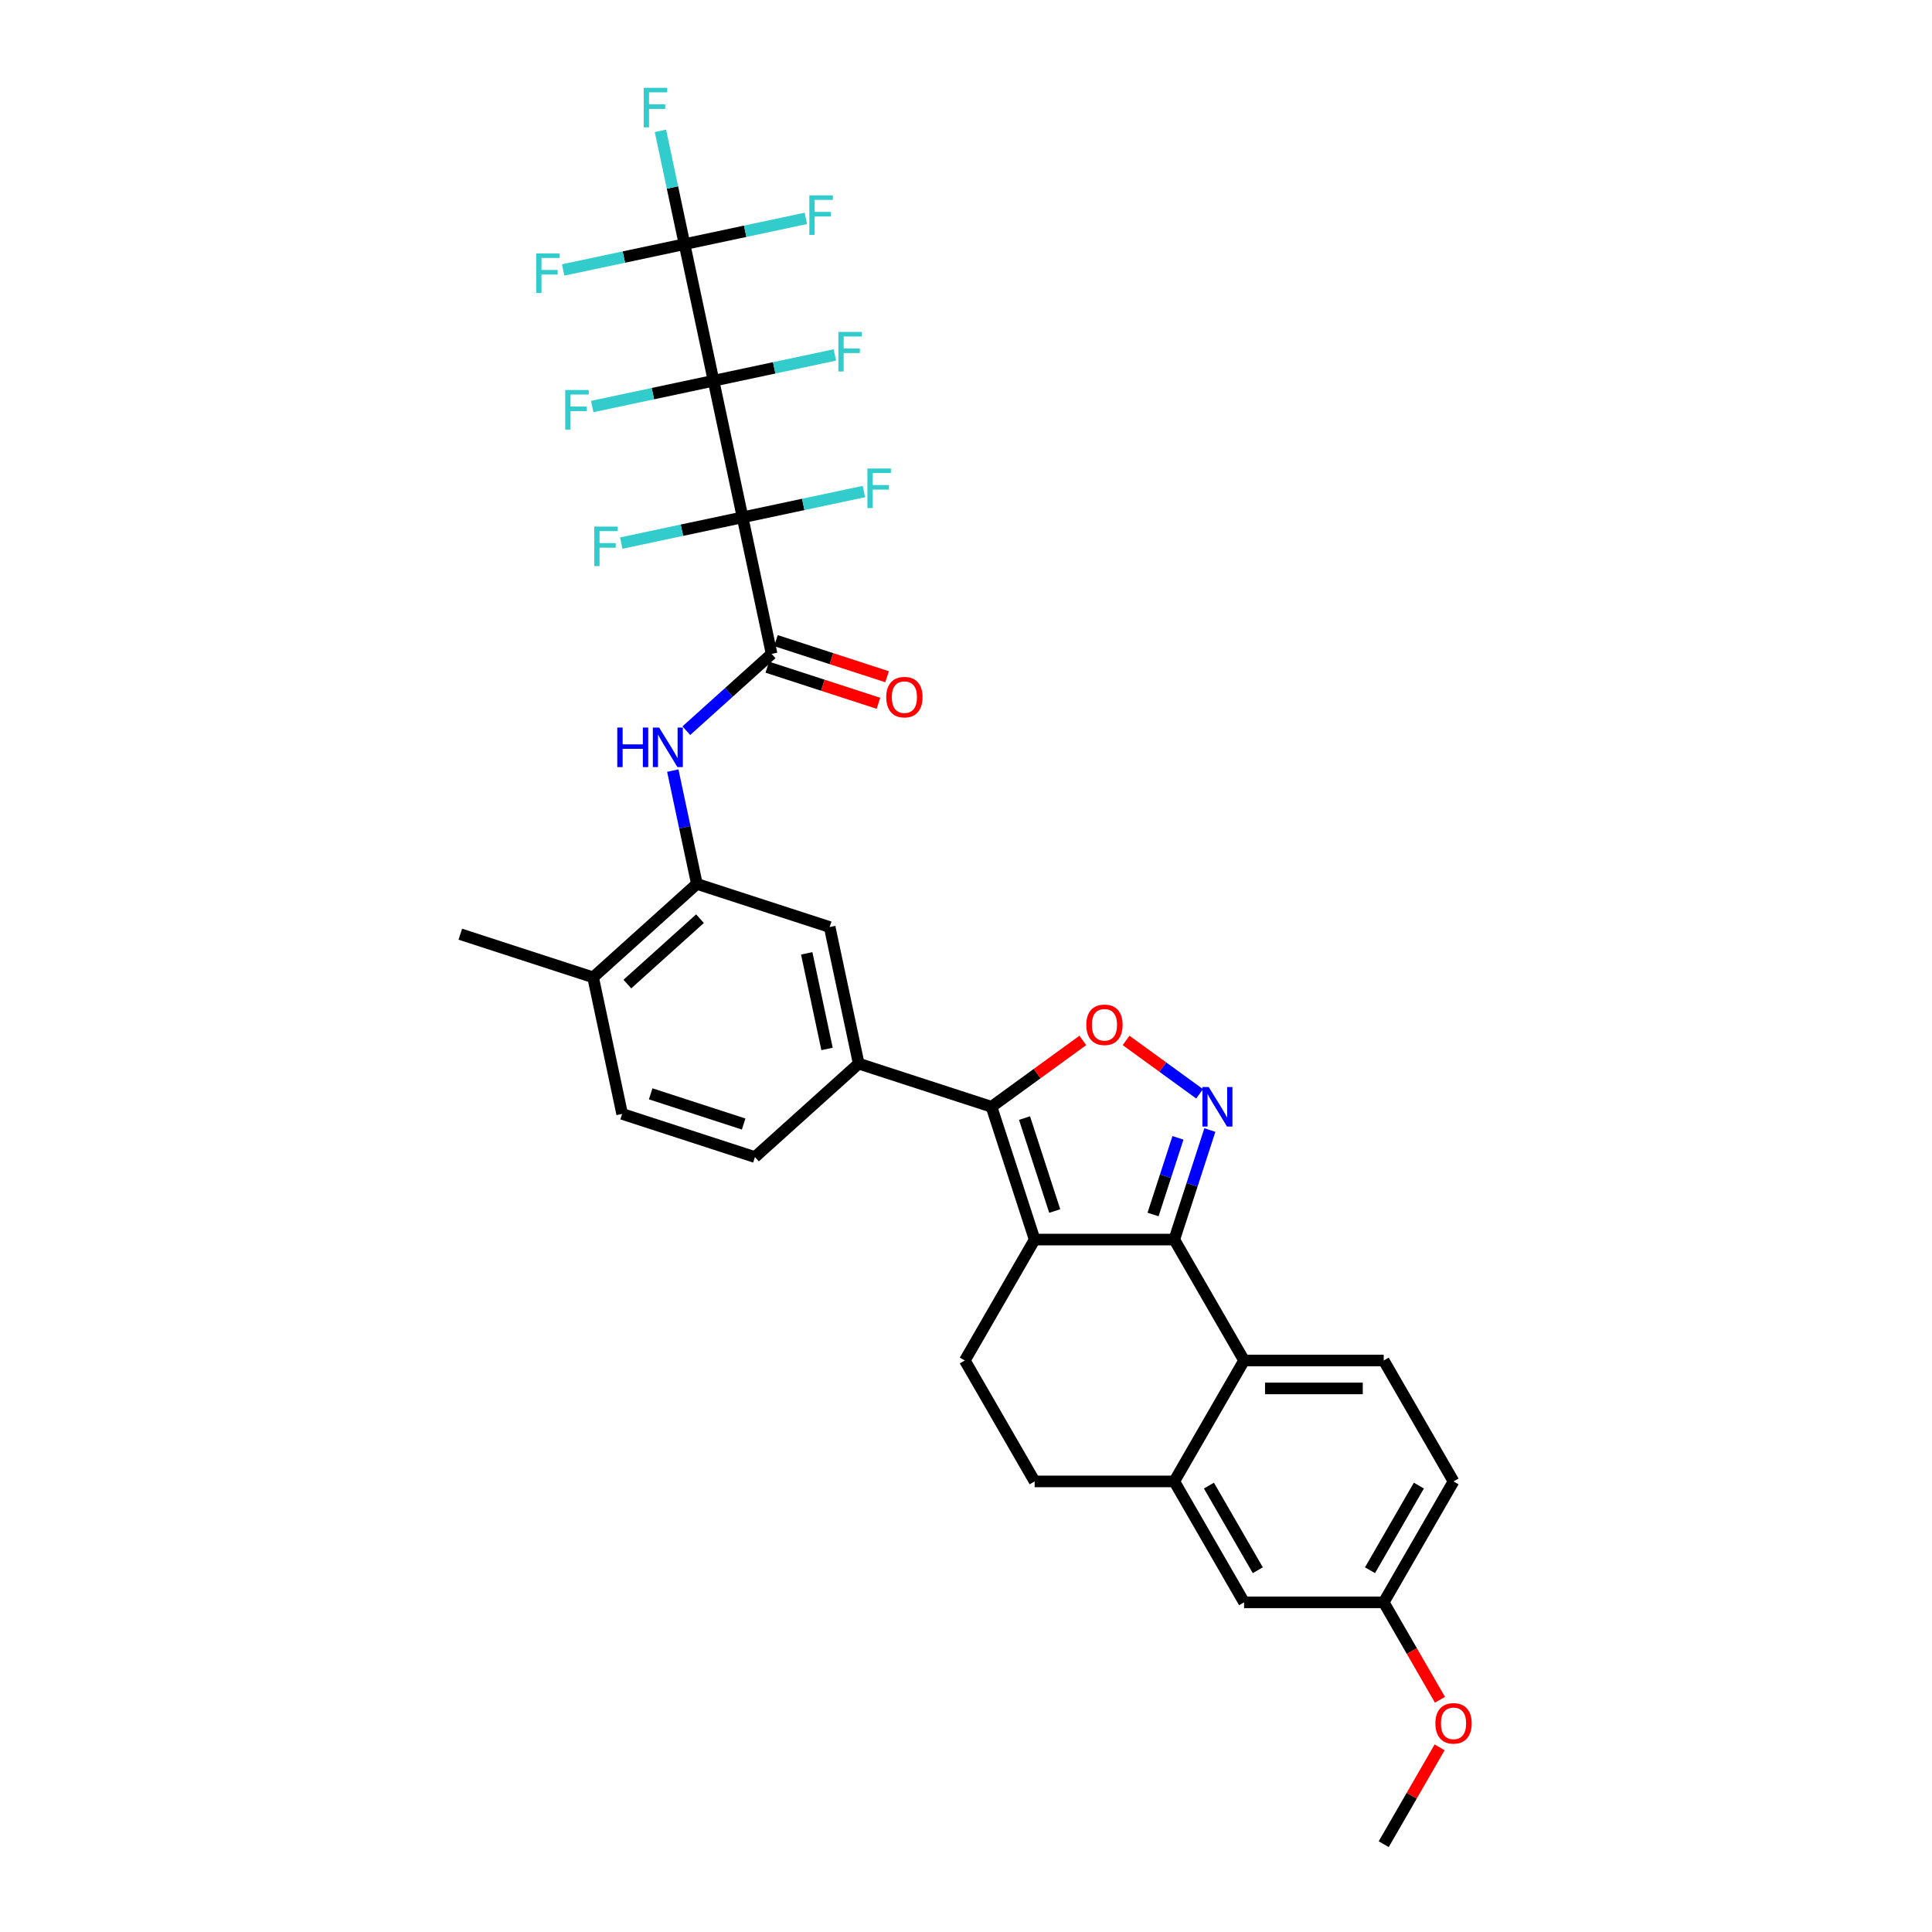 <?xml version='1.0' encoding='iso-8859-1'?>
<svg version='1.1' baseProfile='full'
              xmlns='http://www.w3.org/2000/svg'
                      xmlns:rdkit='http://www.rdkit.org/xml'
                      xmlns:xlink='http://www.w3.org/1999/xlink'
                  xml:space='preserve'
width='1000px' height='1000px' viewBox='0 0 1000 1000'>
<!-- END OF HEADER -->
<rect style='opacity:1.0;fill:#FFFFFF;stroke:none' width='1000' height='1000' x='0' y='0'> </rect>
<path class='bond-0' d='M 355.245,378.2 L 377.315,358.329' style='fill:none;fill-rule:evenodd;stroke:#0000FF;stroke-width:6px;stroke-linecap:butt;stroke-linejoin:miter;stroke-opacity:1' />
<path class='bond-0' d='M 377.315,358.329 L 399.385,338.457' style='fill:none;fill-rule:evenodd;stroke:#000000;stroke-width:6px;stroke-linecap:butt;stroke-linejoin:miter;stroke-opacity:1' />
<path class='bond-1' d='M 348.236,398.856 L 354.469,428.182' style='fill:none;fill-rule:evenodd;stroke:#0000FF;stroke-width:6px;stroke-linecap:butt;stroke-linejoin:miter;stroke-opacity:1' />
<path class='bond-1' d='M 354.469,428.182 L 360.702,457.508' style='fill:none;fill-rule:evenodd;stroke:#000000;stroke-width:6px;stroke-linecap:butt;stroke-linejoin:miter;stroke-opacity:1' />
<path class='bond-2' d='M 397.151,345.33 L 425.917,354.677' style='fill:none;fill-rule:evenodd;stroke:#000000;stroke-width:6px;stroke-linecap:butt;stroke-linejoin:miter;stroke-opacity:1' />
<path class='bond-2' d='M 425.917,354.677 L 454.683,364.024' style='fill:none;fill-rule:evenodd;stroke:#FF0000;stroke-width:6px;stroke-linecap:butt;stroke-linejoin:miter;stroke-opacity:1' />
<path class='bond-2' d='M 401.618,331.583 L 430.384,340.93' style='fill:none;fill-rule:evenodd;stroke:#000000;stroke-width:6px;stroke-linecap:butt;stroke-linejoin:miter;stroke-opacity:1' />
<path class='bond-2' d='M 430.384,340.93 L 459.15,350.277' style='fill:none;fill-rule:evenodd;stroke:#FF0000;stroke-width:6px;stroke-linecap:butt;stroke-linejoin:miter;stroke-opacity:1' />
<path class='bond-3' d='M 399.385,338.457 L 384.358,267.765' style='fill:none;fill-rule:evenodd;stroke:#000000;stroke-width:6px;stroke-linecap:butt;stroke-linejoin:miter;stroke-opacity:1' />
<path class='bond-4' d='M 752.345,766.779 L 716.209,829.368' style='fill:none;fill-rule:evenodd;stroke:#000000;stroke-width:6px;stroke-linecap:butt;stroke-linejoin:miter;stroke-opacity:1' />
<path class='bond-4' d='M 734.407,768.94 L 709.111,812.752' style='fill:none;fill-rule:evenodd;stroke:#000000;stroke-width:6px;stroke-linecap:butt;stroke-linejoin:miter;stroke-opacity:1' />
<path class='bond-5' d='M 752.345,766.779 L 716.209,704.19' style='fill:none;fill-rule:evenodd;stroke:#000000;stroke-width:6px;stroke-linecap:butt;stroke-linejoin:miter;stroke-opacity:1' />
<path class='bond-6' d='M 716.209,829.368 L 643.937,829.368' style='fill:none;fill-rule:evenodd;stroke:#000000;stroke-width:6px;stroke-linecap:butt;stroke-linejoin:miter;stroke-opacity:1' />
<path class='bond-7' d='M 716.209,829.368 L 730.768,854.584' style='fill:none;fill-rule:evenodd;stroke:#000000;stroke-width:6px;stroke-linecap:butt;stroke-linejoin:miter;stroke-opacity:1' />
<path class='bond-7' d='M 730.768,854.584 L 745.326,879.8' style='fill:none;fill-rule:evenodd;stroke:#FF0000;stroke-width:6px;stroke-linecap:butt;stroke-linejoin:miter;stroke-opacity:1' />
<path class='bond-8' d='M 643.937,829.368 L 607.802,766.779' style='fill:none;fill-rule:evenodd;stroke:#000000;stroke-width:6px;stroke-linecap:butt;stroke-linejoin:miter;stroke-opacity:1' />
<path class='bond-8' d='M 651.035,812.752 L 625.74,768.94' style='fill:none;fill-rule:evenodd;stroke:#000000;stroke-width:6px;stroke-linecap:butt;stroke-linejoin:miter;stroke-opacity:1' />
<path class='bond-9' d='M 607.802,766.779 L 643.937,704.19' style='fill:none;fill-rule:evenodd;stroke:#000000;stroke-width:6px;stroke-linecap:butt;stroke-linejoin:miter;stroke-opacity:1' />
<path class='bond-10' d='M 607.802,766.779 L 535.53,766.779' style='fill:none;fill-rule:evenodd;stroke:#000000;stroke-width:6px;stroke-linecap:butt;stroke-linejoin:miter;stroke-opacity:1' />
<path class='bond-11' d='M 643.937,704.19 L 716.209,704.19' style='fill:none;fill-rule:evenodd;stroke:#000000;stroke-width:6px;stroke-linecap:butt;stroke-linejoin:miter;stroke-opacity:1' />
<path class='bond-11' d='M 654.778,718.644 L 705.368,718.644' style='fill:none;fill-rule:evenodd;stroke:#000000;stroke-width:6px;stroke-linecap:butt;stroke-linejoin:miter;stroke-opacity:1' />
<path class='bond-12' d='M 643.937,704.19 L 607.802,641.601' style='fill:none;fill-rule:evenodd;stroke:#000000;stroke-width:6px;stroke-linecap:butt;stroke-linejoin:miter;stroke-opacity:1' />
<path class='bond-13' d='M 535.53,766.779 L 499.394,704.19' style='fill:none;fill-rule:evenodd;stroke:#000000;stroke-width:6px;stroke-linecap:butt;stroke-linejoin:miter;stroke-opacity:1' />
<path class='bond-14' d='M 499.394,704.19 L 535.53,641.601' style='fill:none;fill-rule:evenodd;stroke:#000000;stroke-width:6px;stroke-linecap:butt;stroke-linejoin:miter;stroke-opacity:1' />
<path class='bond-15' d='M 535.53,641.601 L 607.802,641.601' style='fill:none;fill-rule:evenodd;stroke:#000000;stroke-width:6px;stroke-linecap:butt;stroke-linejoin:miter;stroke-opacity:1' />
<path class='bond-16' d='M 535.53,641.601 L 513.197,572.867' style='fill:none;fill-rule:evenodd;stroke:#000000;stroke-width:6px;stroke-linecap:butt;stroke-linejoin:miter;stroke-opacity:1' />
<path class='bond-16' d='M 545.927,626.824 L 530.294,578.71' style='fill:none;fill-rule:evenodd;stroke:#000000;stroke-width:6px;stroke-linecap:butt;stroke-linejoin:miter;stroke-opacity:1' />
<path class='bond-17' d='M 607.802,641.601 L 617.012,613.254' style='fill:none;fill-rule:evenodd;stroke:#000000;stroke-width:6px;stroke-linecap:butt;stroke-linejoin:miter;stroke-opacity:1' />
<path class='bond-17' d='M 617.012,613.254 L 626.223,584.907' style='fill:none;fill-rule:evenodd;stroke:#0000FF;stroke-width:6px;stroke-linecap:butt;stroke-linejoin:miter;stroke-opacity:1' />
<path class='bond-17' d='M 596.818,628.63 L 603.265,608.787' style='fill:none;fill-rule:evenodd;stroke:#000000;stroke-width:6px;stroke-linecap:butt;stroke-linejoin:miter;stroke-opacity:1' />
<path class='bond-17' d='M 603.265,608.787 L 609.713,588.944' style='fill:none;fill-rule:evenodd;stroke:#0000FF;stroke-width:6px;stroke-linecap:butt;stroke-linejoin:miter;stroke-opacity:1' />
<path class='bond-18' d='M 513.197,572.867 L 536.83,555.696' style='fill:none;fill-rule:evenodd;stroke:#000000;stroke-width:6px;stroke-linecap:butt;stroke-linejoin:miter;stroke-opacity:1' />
<path class='bond-18' d='M 536.83,555.696 L 560.464,538.525' style='fill:none;fill-rule:evenodd;stroke:#FF0000;stroke-width:6px;stroke-linecap:butt;stroke-linejoin:miter;stroke-opacity:1' />
<path class='bond-19' d='M 513.197,572.867 L 444.463,550.533' style='fill:none;fill-rule:evenodd;stroke:#000000;stroke-width:6px;stroke-linecap:butt;stroke-linejoin:miter;stroke-opacity:1' />
<path class='bond-20' d='M 582.868,538.525 L 601.89,552.346' style='fill:none;fill-rule:evenodd;stroke:#FF0000;stroke-width:6px;stroke-linecap:butt;stroke-linejoin:miter;stroke-opacity:1' />
<path class='bond-20' d='M 601.89,552.346 L 620.912,566.166' style='fill:none;fill-rule:evenodd;stroke:#0000FF;stroke-width:6px;stroke-linecap:butt;stroke-linejoin:miter;stroke-opacity:1' />
<path class='bond-21' d='M 444.463,550.533 L 429.437,479.841' style='fill:none;fill-rule:evenodd;stroke:#000000;stroke-width:6px;stroke-linecap:butt;stroke-linejoin:miter;stroke-opacity:1' />
<path class='bond-21' d='M 428.07,542.935 L 417.552,493.45' style='fill:none;fill-rule:evenodd;stroke:#000000;stroke-width:6px;stroke-linecap:butt;stroke-linejoin:miter;stroke-opacity:1' />
<path class='bond-22' d='M 444.463,550.533 L 390.755,598.892' style='fill:none;fill-rule:evenodd;stroke:#000000;stroke-width:6px;stroke-linecap:butt;stroke-linejoin:miter;stroke-opacity:1' />
<path class='bond-23' d='M 429.437,479.841 L 360.702,457.508' style='fill:none;fill-rule:evenodd;stroke:#000000;stroke-width:6px;stroke-linecap:butt;stroke-linejoin:miter;stroke-opacity:1' />
<path class='bond-24' d='M 360.702,457.508 L 306.994,505.867' style='fill:none;fill-rule:evenodd;stroke:#000000;stroke-width:6px;stroke-linecap:butt;stroke-linejoin:miter;stroke-opacity:1' />
<path class='bond-24' d='M 362.318,475.504 L 324.722,509.355' style='fill:none;fill-rule:evenodd;stroke:#000000;stroke-width:6px;stroke-linecap:butt;stroke-linejoin:miter;stroke-opacity:1' />
<path class='bond-25' d='M 306.994,505.867 L 322.02,576.559' style='fill:none;fill-rule:evenodd;stroke:#000000;stroke-width:6px;stroke-linecap:butt;stroke-linejoin:miter;stroke-opacity:1' />
<path class='bond-26' d='M 306.994,505.867 L 238.26,483.534' style='fill:none;fill-rule:evenodd;stroke:#000000;stroke-width:6px;stroke-linecap:butt;stroke-linejoin:miter;stroke-opacity:1' />
<path class='bond-27' d='M 322.02,576.559 L 390.755,598.892' style='fill:none;fill-rule:evenodd;stroke:#000000;stroke-width:6px;stroke-linecap:butt;stroke-linejoin:miter;stroke-opacity:1' />
<path class='bond-27' d='M 336.797,566.162 L 384.911,581.796' style='fill:none;fill-rule:evenodd;stroke:#000000;stroke-width:6px;stroke-linecap:butt;stroke-linejoin:miter;stroke-opacity:1' />
<path class='bond-28' d='M 745.143,904.431 L 730.676,929.488' style='fill:none;fill-rule:evenodd;stroke:#FF0000;stroke-width:6px;stroke-linecap:butt;stroke-linejoin:miter;stroke-opacity:1' />
<path class='bond-28' d='M 730.676,929.488 L 716.209,954.545' style='fill:none;fill-rule:evenodd;stroke:#000000;stroke-width:6px;stroke-linecap:butt;stroke-linejoin:miter;stroke-opacity:1' />
<path class='bond-29' d='M 369.332,197.073 L 384.358,267.765' style='fill:none;fill-rule:evenodd;stroke:#000000;stroke-width:6px;stroke-linecap:butt;stroke-linejoin:miter;stroke-opacity:1' />
<path class='bond-30' d='M 369.332,197.073 L 354.306,126.38' style='fill:none;fill-rule:evenodd;stroke:#000000;stroke-width:6px;stroke-linecap:butt;stroke-linejoin:miter;stroke-opacity:1' />
<path class='bond-31' d='M 369.332,197.073 L 337.932,203.747' style='fill:none;fill-rule:evenodd;stroke:#000000;stroke-width:6px;stroke-linecap:butt;stroke-linejoin:miter;stroke-opacity:1' />
<path class='bond-31' d='M 337.932,203.747 L 306.532,210.421' style='fill:none;fill-rule:evenodd;stroke:#33CCCC;stroke-width:6px;stroke-linecap:butt;stroke-linejoin:miter;stroke-opacity:1' />
<path class='bond-32' d='M 369.332,197.073 L 400.732,190.398' style='fill:none;fill-rule:evenodd;stroke:#000000;stroke-width:6px;stroke-linecap:butt;stroke-linejoin:miter;stroke-opacity:1' />
<path class='bond-32' d='M 400.732,190.398 L 432.133,183.724' style='fill:none;fill-rule:evenodd;stroke:#33CCCC;stroke-width:6px;stroke-linecap:butt;stroke-linejoin:miter;stroke-opacity:1' />
<path class='bond-33' d='M 384.358,267.765 L 415.759,261.09' style='fill:none;fill-rule:evenodd;stroke:#000000;stroke-width:6px;stroke-linecap:butt;stroke-linejoin:miter;stroke-opacity:1' />
<path class='bond-33' d='M 415.759,261.09 L 447.159,254.416' style='fill:none;fill-rule:evenodd;stroke:#33CCCC;stroke-width:6px;stroke-linecap:butt;stroke-linejoin:miter;stroke-opacity:1' />
<path class='bond-34' d='M 384.358,267.765 L 352.958,274.439' style='fill:none;fill-rule:evenodd;stroke:#000000;stroke-width:6px;stroke-linecap:butt;stroke-linejoin:miter;stroke-opacity:1' />
<path class='bond-34' d='M 352.958,274.439 L 321.558,281.113' style='fill:none;fill-rule:evenodd;stroke:#33CCCC;stroke-width:6px;stroke-linecap:butt;stroke-linejoin:miter;stroke-opacity:1' />
<path class='bond-35' d='M 354.306,126.38 L 348.073,97.055' style='fill:none;fill-rule:evenodd;stroke:#000000;stroke-width:6px;stroke-linecap:butt;stroke-linejoin:miter;stroke-opacity:1' />
<path class='bond-35' d='M 348.073,97.055 L 341.84,67.729' style='fill:none;fill-rule:evenodd;stroke:#33CCCC;stroke-width:6px;stroke-linecap:butt;stroke-linejoin:miter;stroke-opacity:1' />
<path class='bond-36' d='M 354.306,126.38 L 385.706,119.706' style='fill:none;fill-rule:evenodd;stroke:#000000;stroke-width:6px;stroke-linecap:butt;stroke-linejoin:miter;stroke-opacity:1' />
<path class='bond-36' d='M 385.706,119.706 L 417.106,113.032' style='fill:none;fill-rule:evenodd;stroke:#33CCCC;stroke-width:6px;stroke-linecap:butt;stroke-linejoin:miter;stroke-opacity:1' />
<path class='bond-37' d='M 354.306,126.38 L 322.906,133.055' style='fill:none;fill-rule:evenodd;stroke:#000000;stroke-width:6px;stroke-linecap:butt;stroke-linejoin:miter;stroke-opacity:1' />
<path class='bond-37' d='M 322.906,133.055 L 291.506,139.729' style='fill:none;fill-rule:evenodd;stroke:#33CCCC;stroke-width:6px;stroke-linecap:butt;stroke-linejoin:miter;stroke-opacity:1' />
<path  class='atom-0' d='M 319.5 376.582
L 322.275 376.582
L 322.275 385.284
L 332.74 385.284
L 332.74 376.582
L 335.515 376.582
L 335.515 397.05
L 332.74 397.05
L 332.74 387.596
L 322.275 387.596
L 322.275 397.05
L 319.5 397.05
L 319.5 376.582
' fill='#0000FF'/>
<path  class='atom-0' d='M 341.152 376.582
L 347.859 387.423
Q 348.524 388.493, 349.594 390.43
Q 350.663 392.366, 350.721 392.482
L 350.721 376.582
L 353.438 376.582
L 353.438 397.05
L 350.634 397.05
L 343.436 385.197
Q 342.598 383.809, 341.701 382.219
Q 340.834 380.629, 340.574 380.138
L 340.574 397.05
L 337.914 397.05
L 337.914 376.582
L 341.152 376.582
' fill='#0000FF'/>
<path  class='atom-2' d='M 458.724 360.848
Q 458.724 355.933, 461.152 353.187
Q 463.58 350.441, 468.119 350.441
Q 472.657 350.441, 475.086 353.187
Q 477.514 355.933, 477.514 360.848
Q 477.514 365.82, 475.057 368.653
Q 472.6 371.457, 468.119 371.457
Q 463.609 371.457, 461.152 368.653
Q 458.724 365.849, 458.724 360.848
M 468.119 369.145
Q 471.241 369.145, 472.918 367.063
Q 474.623 364.953, 474.623 360.848
Q 474.623 356.83, 472.918 354.806
Q 471.241 352.753, 468.119 352.753
Q 464.997 352.753, 463.291 354.777
Q 461.614 356.801, 461.614 360.848
Q 461.614 364.982, 463.291 367.063
Q 464.997 369.145, 468.119 369.145
' fill='#FF0000'/>
<path  class='atom-14' d='M 562.271 530.444
Q 562.271 525.53, 564.699 522.783
Q 567.127 520.037, 571.666 520.037
Q 576.205 520.037, 578.633 522.783
Q 581.061 525.53, 581.061 530.444
Q 581.061 535.416, 578.604 538.25
Q 576.147 541.054, 571.666 541.054
Q 567.156 541.054, 564.699 538.25
Q 562.271 535.445, 562.271 530.444
M 571.666 538.741
Q 574.788 538.741, 576.465 536.66
Q 578.17 534.549, 578.17 530.444
Q 578.17 526.426, 576.465 524.402
Q 574.788 522.35, 571.666 522.35
Q 568.544 522.35, 566.838 524.373
Q 565.162 526.397, 565.162 530.444
Q 565.162 534.578, 566.838 536.66
Q 568.544 538.741, 571.666 538.741
' fill='#FF0000'/>
<path  class='atom-15' d='M 625.611 562.633
L 632.317 573.474
Q 632.982 574.543, 634.052 576.48
Q 635.122 578.417, 635.179 578.533
L 635.179 562.633
L 637.897 562.633
L 637.897 583.1
L 635.093 583.1
L 627.894 571.248
Q 627.056 569.86, 626.16 568.27
Q 625.293 566.68, 625.032 566.189
L 625.032 583.1
L 622.373 583.1
L 622.373 562.633
L 625.611 562.633
' fill='#0000FF'/>
<path  class='atom-23' d='M 742.949 892.014
Q 742.949 887.1, 745.378 884.354
Q 747.806 881.607, 752.345 881.607
Q 756.883 881.607, 759.312 884.354
Q 761.74 887.1, 761.74 892.014
Q 761.74 896.987, 759.283 899.82
Q 756.825 902.624, 752.345 902.624
Q 747.835 902.624, 745.378 899.82
Q 742.949 897.016, 742.949 892.014
M 752.345 900.311
Q 755.467 900.311, 757.143 898.23
Q 758.849 896.119, 758.849 892.014
Q 758.849 887.996, 757.143 885.972
Q 755.467 883.92, 752.345 883.92
Q 749.223 883.92, 747.517 885.944
Q 745.84 887.967, 745.84 892.014
Q 745.84 896.148, 747.517 898.23
Q 749.223 900.311, 752.345 900.311
' fill='#FF0000'/>
<path  class='atom-28' d='M 292.555 201.865
L 304.725 201.865
L 304.725 204.207
L 295.301 204.207
L 295.301 210.422
L 303.685 210.422
L 303.685 212.792
L 295.301 212.792
L 295.301 222.332
L 292.555 222.332
L 292.555 201.865
' fill='#33CCCC'/>
<path  class='atom-29' d='M 433.939 171.813
L 446.11 171.813
L 446.11 174.154
L 436.686 174.154
L 436.686 180.37
L 445.069 180.37
L 445.069 182.74
L 436.686 182.74
L 436.686 192.28
L 433.939 192.28
L 433.939 171.813
' fill='#33CCCC'/>
<path  class='atom-30' d='M 448.965 242.505
L 461.136 242.505
L 461.136 244.847
L 451.712 244.847
L 451.712 251.062
L 460.095 251.062
L 460.095 253.432
L 451.712 253.432
L 451.712 262.972
L 448.965 262.972
L 448.965 242.505
' fill='#33CCCC'/>
<path  class='atom-31' d='M 307.581 272.557
L 319.752 272.557
L 319.752 274.899
L 310.327 274.899
L 310.327 281.114
L 318.711 281.114
L 318.711 283.485
L 310.327 283.485
L 310.327 293.024
L 307.581 293.024
L 307.581 272.557
' fill='#33CCCC'/>
<path  class='atom-32' d='M 333.195 45.455
L 345.366 45.455
L 345.366 47.796
L 335.941 47.796
L 335.941 54.011
L 344.325 54.011
L 344.325 56.382
L 335.941 56.382
L 335.941 65.922
L 333.195 65.922
L 333.195 45.455
' fill='#33CCCC'/>
<path  class='atom-33' d='M 418.913 101.121
L 431.084 101.121
L 431.084 103.462
L 421.66 103.462
L 421.66 109.678
L 430.043 109.678
L 430.043 112.048
L 421.66 112.048
L 421.66 121.588
L 418.913 121.588
L 418.913 101.121
' fill='#33CCCC'/>
<path  class='atom-34' d='M 277.529 131.173
L 289.699 131.173
L 289.699 133.514
L 280.275 133.514
L 280.275 139.73
L 288.659 139.73
L 288.659 142.1
L 280.275 142.1
L 280.275 151.64
L 277.529 151.64
L 277.529 131.173
' fill='#33CCCC'/>
</svg>
